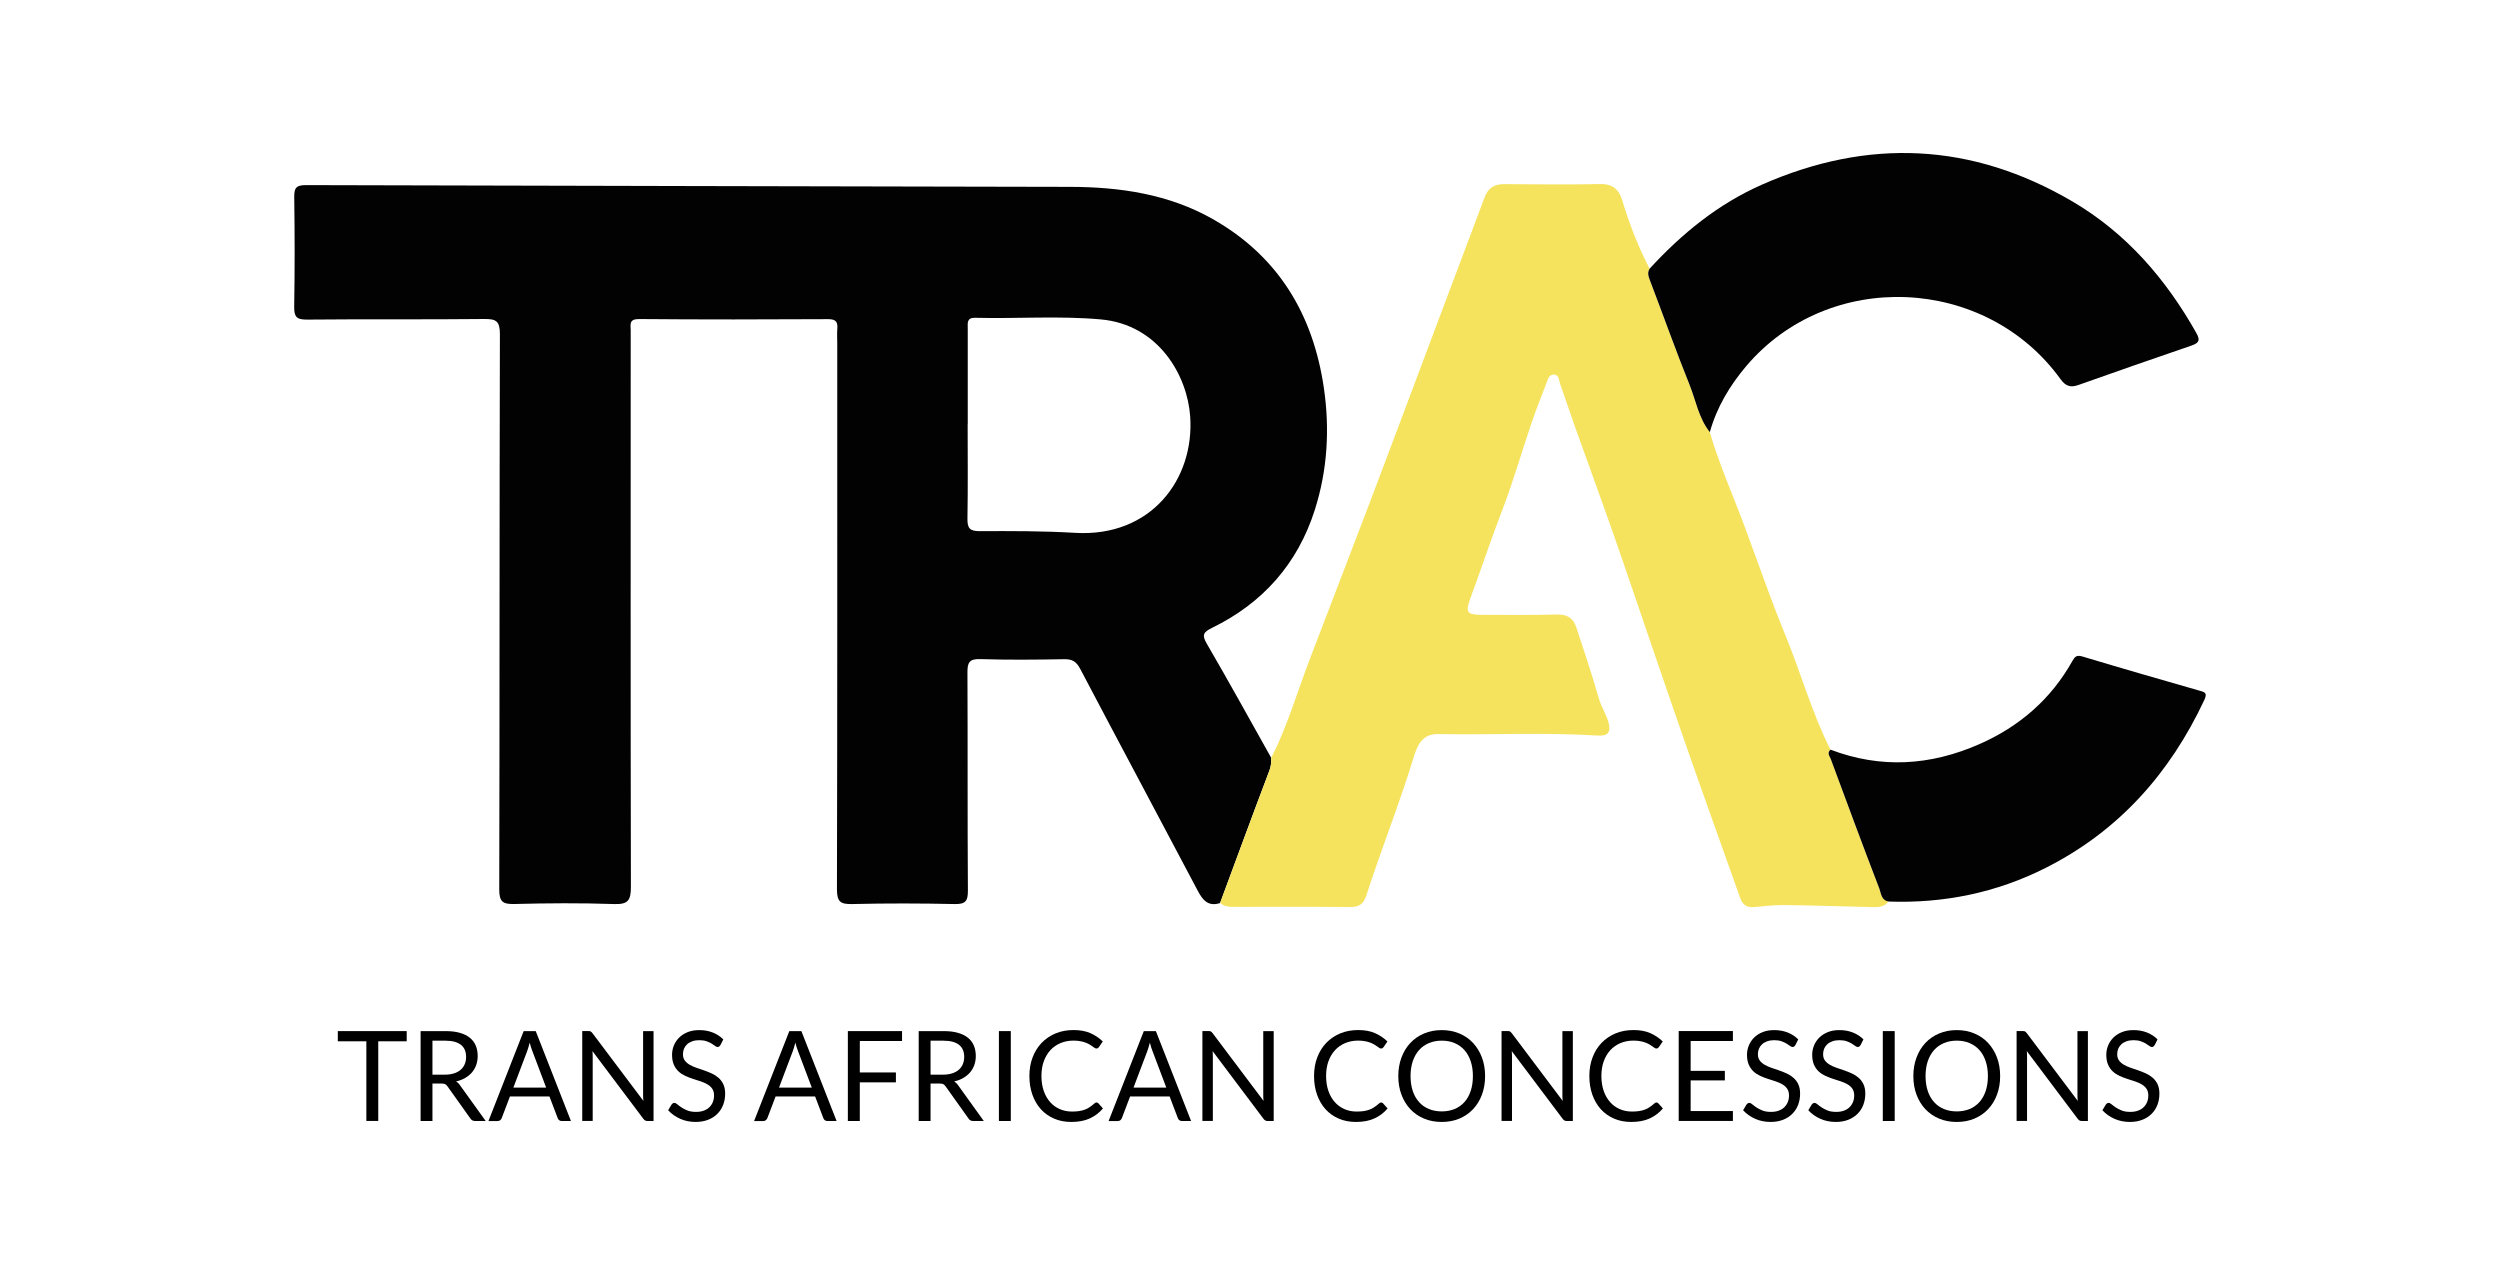 <svg xmlns="http://www.w3.org/2000/svg" id="Layer_1" viewBox="0 0 500 255"><defs><style>.cls-1,.cls-2,.cls-3{stroke-width:0px;}.cls-2{fill:#f5e35d;}.cls-3{fill:#020202;}</style></defs><g id="A5BHqi"><path class="cls-3" d="M244.02,180.61c-2.49.79-3.53-.68-4.56-2.63-7.78-14.75-15.66-29.45-23.42-44.21-.77-1.46-1.59-1.96-3.21-1.93-5.6.1-11.2.16-16.8-.02-2.22-.07-2.55.75-2.54,2.69.07,14.52-.01,29.05.09,43.57.02,2.16-.49,2.78-2.69,2.73-6.82-.15-13.65-.16-20.47,0-2.32.05-3.03-.45-3.03-2.93.09-36.4.06-72.79.06-109.19,0-.96-.07-1.93.01-2.89.12-1.39-.25-1.98-1.84-1.97-12.6.07-25.2.09-37.8-.02-2.08-.02-1.68,1.11-1.68,2.29,0,37.1-.04,74.19.04,111.29,0,2.67-.56,3.52-3.36,3.42-6.64-.23-13.3-.18-19.95-.01-2.33.06-3.03-.47-3.02-2.93.09-37.01.03-74.02.13-111.03,0-2.63-.75-3.07-3.16-3.04-11.81.13-23.63,0-35.44.12-2.14.02-2.57-.63-2.54-2.63.12-7.26.11-14.52.01-21.78-.02-1.83.27-2.5,2.36-2.49,50.93.16,101.85.22,152.78.35,9.99.02,19.75,1.44,28.58,6.45,13.1,7.44,20.05,19.07,22.2,33.74,1.21,8.24.73,16.43-1.8,24.39-3.43,10.8-10.4,18.66-20.56,23.62-1.75.86-2.08,1.41-1.04,3.19,4.39,7.54,8.6,15.19,12.87,22.8.01.85-.02,1.64-.35,2.51-3.35,8.82-6.6,17.68-9.88,26.53ZM193.53,84.81c0,6.29.07,12.58-.04,18.87-.03,1.89.39,2.56,2.43,2.55,6.38-.03,12.77-.04,19.13.34,15.13.89,23.86-10.69,22.99-23.28-.57-8.17-6.3-18.37-17.89-19.41-8.36-.75-16.76-.11-25.14-.32-1.69-.04-1.46,1.08-1.46,2.12,0,6.38,0,12.76,0,19.13Z"></path><path class="cls-2" d="M244.02,180.61c3.28-8.85,6.53-17.71,9.88-26.53.33-.87.36-1.66.35-2.51,3.19-6.22,5.11-12.93,7.59-19.43,4.06-10.64,8.18-21.26,12.22-31.91,4.47-11.78,8.87-23.58,13.31-35.38,3.18-8.46,6.39-16.91,9.55-25.38.71-1.91,1.97-2.67,3.99-2.65,6.38.06,12.76.12,19.14-.01,2.61-.05,3.78,1.17,4.46,3.45,1.39,4.65,3.18,9.15,5.4,13.47-.51.83-.22,1.58.1,2.42,2.65,6.93,5.13,13.94,7.9,20.82,1.28,3.17,1.84,6.67,4.04,9.44,1.93,6.6,4.75,12.87,7.13,19.3,2.66,7.17,5.15,14.4,8.05,21.47,3.1,7.54,5.25,15.44,8.96,22.73-.77.65-.16,1.31.06,1.89,3.2,8.65,6.39,17.3,9.71,25.91.35.92.37,2.35,1.85,2.57-.9,1.25-2.24,1.16-3.54,1.13-5.76-.14-11.53-.33-17.29-.4-2-.02-4,.21-6,.4-1.42.13-2.32-.35-2.81-1.74-3.17-8.94-6.4-17.86-9.54-26.81-2.8-7.96-5.52-15.94-8.26-23.92-2.55-7.42-5.03-14.85-7.63-22.25-2.56-7.31-5.24-14.59-7.84-21.89-.97-2.71-1.84-5.45-2.82-8.16-.24-.67-.16-1.76-1.26-1.73-.98.02-1.15,1-1.42,1.69-1.07,2.75-2.15,5.51-3.1,8.3-1.93,5.68-3.57,11.48-5.73,17.07-2.23,5.77-4.16,11.63-6.3,17.43-1.17,3.17-.91,3.57,2.56,3.57,4.9,0,9.8.06,14.7-.07,1.99-.05,3.23.74,3.81,2.5,1.59,4.77,3.16,9.55,4.56,14.37.49,1.7,1.5,3.15,1.93,4.84.45,1.79-.1,2.62-2.1,2.5-10.66-.65-21.33-.11-32-.3-3.19-.06-4.17,2.26-4.88,4.59-2.85,9.34-6.49,18.4-9.48,27.68-.54,1.68-1.43,2.35-3.22,2.33-7.7-.08-15.4-.05-23.1-.04-1.06,0-2.09-.03-2.93-.8Z"></path><path class="cls-3" d="M341.96,86.42c-2.21-2.77-2.77-6.27-4.04-9.44-2.77-6.88-5.25-13.89-7.9-20.82-.32-.85-.61-1.59-.1-2.42,6.44-7.02,13.74-12.97,22.49-16.82,21.19-9.33,41.95-8.42,62.02,3.34,10.83,6.35,18.75,15.52,24.86,26.38.89,1.58.33,2.03-1.15,2.53-7.52,2.56-15,5.2-22.49,7.84-1.52.54-2.52.24-3.53-1.16-15.01-20.79-46.35-22.12-62.88-2.62-3.28,3.87-5.89,8.23-7.28,13.21Z"></path><path class="cls-3" d="M377.72,180.3c-1.48-.22-1.5-1.65-1.85-2.57-3.31-8.61-6.51-17.26-9.71-25.91-.22-.58-.83-1.24-.06-1.89,10.08,3.84,20,3.2,29.77-1.1,8-3.52,14.3-8.96,18.6-16.62.48-.86.85-1.26,2.01-.91,7.77,2.34,15.57,4.58,23.37,6.82,1.05.3,1.7.41,1.02,1.86-6.89,14.7-17.13,26.23-31.74,33.6-9.87,4.98-20.38,7.12-31.42,6.73Z"></path></g><path class="cls-1" d="M81.34,206.22v2.04h-5.69v15.93h-2.38v-15.93h-5.71v-2.04h13.78Z"></path><path class="cls-1" d="M86.49,216.7v7.5h-2.37v-17.98h4.97c1.11,0,2.08.11,2.89.35.81.23,1.48.56,2.01,1,.53.43.92.96,1.17,1.57.25.61.38,1.3.38,2.06,0,.64-.1,1.23-.29,1.78s-.48,1.05-.85,1.49c-.37.44-.83.81-1.36,1.12-.54.31-1.14.54-1.82.7.29.18.56.43.79.77l5.13,7.14h-2.11c-.43,0-.75-.17-.96-.51l-4.57-6.42c-.14-.2-.29-.35-.45-.43-.16-.09-.41-.13-.74-.13h-1.81ZM86.49,214.93h2.49c.7,0,1.31-.09,1.84-.26s.97-.41,1.33-.73c.36-.31.62-.69.8-1.12s.27-.92.27-1.44c0-1.07-.35-1.88-1.04-2.42-.69-.54-1.72-.82-3.09-.82h-2.6v6.79Z"></path><path class="cls-1" d="M114.19,224.2h-1.84c-.21,0-.38-.05-.52-.16-.13-.11-.23-.25-.29-.41l-1.65-4.34h-7.9l-1.65,4.34c-.06.15-.16.28-.29.4-.14.12-.31.18-.52.18h-1.84l7.04-17.98h2.42l7.04,17.98ZM102.66,217.52h6.57l-2.76-7.31c-.18-.45-.36-1.02-.53-1.69-.09.34-.18.66-.26.95-.09.29-.17.54-.25.76l-2.76,7.3Z"></path><path class="cls-1" d="M118.14,206.3c.1.05.22.17.35.33l10.19,13.55c-.02-.22-.04-.43-.05-.63,0-.21-.01-.4-.01-.6v-12.73h2.09v17.98h-1.2c-.19,0-.35-.03-.47-.1-.13-.07-.25-.18-.37-.34l-10.18-13.54c.02.21.03.41.04.61,0,.2.01.39.01.55v12.81h-2.09v-17.98h1.23c.21,0,.37.03.47.08Z"></path><path class="cls-1" d="M144.05,209.03c-.07.13-.15.22-.23.28-.08.06-.19.09-.32.09-.14,0-.3-.07-.48-.21-.18-.14-.42-.3-.7-.47-.28-.17-.62-.33-1.02-.47-.4-.14-.88-.21-1.44-.21-.53,0-1,.07-1.41.22s-.75.34-1.03.6c-.27.25-.48.55-.62.88-.14.34-.21.7-.21,1.1,0,.5.12.92.36,1.25.24.33.56.61.96.85.4.23.85.44,1.35.61.5.17,1.02.35,1.55.53s1.04.39,1.55.62c.5.23.95.52,1.35.87.4.35.72.78.96,1.29.24.51.36,1.14.36,1.88,0,.79-.13,1.52-.39,2.21-.26.69-.64,1.29-1.15,1.8-.5.51-1.12.91-1.85,1.2-.73.29-1.57.44-2.5.44-1.14,0-2.18-.21-3.11-.63-.94-.42-1.74-.99-2.4-1.71l.69-1.15c.07-.09.15-.17.24-.23.09-.06.2-.09.31-.09.17,0,.37.09.59.28.22.19.5.4.83.62.33.23.73.43,1.2.62s1.05.28,1.73.28c.56,0,1.07-.08,1.51-.24s.82-.38,1.12-.67c.31-.29.54-.63.71-1.04.16-.4.25-.85.25-1.34,0-.54-.12-.99-.36-1.34-.24-.35-.56-.64-.95-.87-.39-.23-.84-.43-1.34-.6-.5-.16-1.02-.33-1.55-.5s-1.04-.37-1.55-.6c-.5-.23-.95-.52-1.34-.88s-.71-.81-.95-1.35c-.24-.54-.36-1.21-.36-2,0-.64.12-1.25.36-1.84.24-.59.59-1.12,1.05-1.58.46-.46,1.03-.83,1.7-1.1s1.45-.41,2.33-.41c.98,0,1.88.16,2.69.48.81.32,1.52.78,2.12,1.38l-.58,1.15Z"></path><path class="cls-1" d="M167.32,224.2h-1.84c-.21,0-.38-.05-.52-.16-.13-.11-.23-.25-.29-.41l-1.65-4.34h-7.9l-1.65,4.34c-.06.15-.16.28-.29.4-.14.12-.31.18-.52.18h-1.84l7.04-17.98h2.42l7.04,17.98ZM155.79,217.52h6.57l-2.76-7.31c-.18-.45-.36-1.02-.53-1.69-.09.34-.18.66-.26.95-.09.29-.17.54-.25.76l-2.76,7.3Z"></path><path class="cls-1" d="M180.41,206.22v1.98h-8.45v6.29h7.22v1.98h-7.22v7.73h-2.39v-17.98h10.84Z"></path><path class="cls-1" d="M186.11,216.7v7.5h-2.37v-17.98h4.97c1.11,0,2.08.11,2.89.35.81.23,1.48.56,2.01,1,.53.43.92.96,1.17,1.57.25.61.38,1.3.38,2.06,0,.64-.1,1.23-.29,1.78s-.48,1.05-.85,1.49c-.37.44-.83.81-1.36,1.12-.54.31-1.14.54-1.82.7.29.18.56.43.79.77l5.13,7.14h-2.11c-.43,0-.75-.17-.96-.51l-4.57-6.42c-.14-.2-.29-.35-.45-.43-.16-.09-.41-.13-.74-.13h-1.81ZM186.11,214.93h2.49c.7,0,1.31-.09,1.84-.26s.97-.41,1.33-.73c.36-.31.62-.69.8-1.12s.27-.92.27-1.44c0-1.07-.35-1.88-1.04-2.42-.69-.54-1.72-.82-3.09-.82h-2.6v6.79Z"></path><path class="cls-1" d="M202.16,224.2h-2.38v-17.98h2.38v17.98Z"></path><path class="cls-1" d="M219.3,220.49c.13,0,.25.05.36.16l.93,1.04c-.72.85-1.59,1.52-2.62,1.99-1.03.48-2.27.71-3.71.71-1.27,0-2.42-.22-3.45-.67-1.03-.45-1.91-1.07-2.64-1.88s-1.29-1.78-1.69-2.9c-.4-1.13-.6-2.37-.6-3.73s.21-2.6.64-3.73c.43-1.13,1.03-2.1,1.81-2.91.78-.81,1.71-1.44,2.79-1.89,1.08-.45,2.28-.67,3.59-.67s2.41.2,3.35.61c.94.41,1.77.97,2.5,1.67l-.77,1.12c-.06.08-.12.15-.2.21-.07.05-.18.08-.32.08-.11,0-.22-.04-.34-.12-.12-.08-.26-.18-.42-.29-.16-.12-.36-.24-.58-.38s-.48-.26-.79-.38c-.3-.12-.65-.21-1.06-.29-.4-.08-.86-.12-1.39-.12-.94,0-1.8.17-2.59.5-.78.33-1.46.8-2.02,1.41-.56.61-1.01,1.36-1.32,2.23-.32.88-.47,1.86-.47,2.95s.16,2.12.47,3c.31.88.74,1.62,1.29,2.23.54.61,1.19,1.07,1.93,1.39.74.32,1.55.48,2.41.48.52,0,.99-.03,1.41-.09s.8-.16,1.16-.29c.36-.13.69-.3.99-.51.31-.21.62-.45.93-.73.14-.13.27-.19.41-.19Z"></path><path class="cls-1" d="M238.22,224.2h-1.84c-.21,0-.38-.05-.52-.16-.13-.11-.23-.25-.29-.41l-1.65-4.34h-7.9l-1.65,4.34c-.06.15-.16.28-.29.4-.14.12-.31.18-.52.18h-1.84l7.04-17.98h2.42l7.04,17.98ZM226.69,217.52h6.57l-2.76-7.31c-.18-.45-.36-1.02-.53-1.69-.09.34-.18.66-.26.95-.09.29-.17.54-.25.76l-2.76,7.3Z"></path><path class="cls-1" d="M242.17,206.3c.1.05.22.17.35.33l10.19,13.55c-.02-.22-.04-.43-.05-.63,0-.21-.01-.4-.01-.6v-12.73h2.09v17.98h-1.2c-.19,0-.35-.03-.47-.1-.13-.07-.25-.18-.37-.34l-10.18-13.54c.02.21.03.41.04.61,0,.2.01.39.01.55v12.81h-2.09v-17.98h1.23c.21,0,.37.03.47.08Z"></path><path class="cls-1" d="M276.23,220.49c.13,0,.25.05.36.16l.93,1.04c-.72.85-1.59,1.52-2.62,1.99-1.03.48-2.27.71-3.71.71-1.27,0-2.42-.22-3.45-.67-1.03-.45-1.91-1.07-2.64-1.88s-1.29-1.78-1.69-2.9c-.4-1.13-.6-2.37-.6-3.73s.21-2.6.64-3.73c.43-1.13,1.03-2.1,1.81-2.91.78-.81,1.71-1.44,2.79-1.89,1.08-.45,2.28-.67,3.59-.67s2.41.2,3.35.61c.94.41,1.77.97,2.5,1.67l-.77,1.12c-.06.08-.12.15-.2.21-.07.05-.18.08-.32.08-.11,0-.22-.04-.34-.12-.12-.08-.26-.18-.42-.29-.16-.12-.36-.24-.58-.38s-.48-.26-.79-.38c-.3-.12-.65-.21-1.06-.29-.4-.08-.86-.12-1.39-.12-.94,0-1.8.17-2.59.5-.78.33-1.46.8-2.02,1.41-.56.61-1.01,1.36-1.32,2.23-.32.88-.47,1.86-.47,2.95s.16,2.12.47,3c.31.88.74,1.62,1.29,2.23.54.61,1.19,1.07,1.93,1.39.74.32,1.55.48,2.41.48.52,0,.99-.03,1.41-.09s.8-.16,1.16-.29c.36-.13.69-.3.99-.51.31-.21.62-.45.93-.73.14-.13.27-.19.41-.19Z"></path><path class="cls-1" d="M297.02,215.22c0,1.35-.21,2.58-.63,3.71s-1.01,2.09-1.77,2.9c-.76.81-1.68,1.44-2.74,1.89-1.07.45-2.25.67-3.54.67s-2.47-.22-3.54-.67c-1.06-.45-1.98-1.08-2.74-1.89-.76-.81-1.35-1.78-1.77-2.9s-.63-2.36-.63-3.71.21-2.58.63-3.71,1.01-2.1,1.77-2.91,1.67-1.45,2.74-1.9c1.06-.45,2.24-.68,3.54-.68s2.47.23,3.54.68c1.07.45,1.98,1.08,2.74,1.9s1.35,1.79,1.77,2.91.63,2.36.63,3.71ZM294.58,215.22c0-1.1-.15-2.1-.44-2.97-.29-.88-.71-1.62-1.25-2.23-.54-.61-1.2-1.07-1.96-1.4s-1.63-.49-2.58-.49-1.8.16-2.57.49-1.43.79-1.97,1.4c-.54.61-.96,1.35-1.26,2.23-.29.88-.44,1.87-.44,2.97s.15,2.09.44,2.97c.29.87.71,1.61,1.26,2.22.54.61,1.2,1.07,1.97,1.39s1.63.48,2.57.48,1.81-.16,2.58-.48,1.42-.79,1.96-1.39.96-1.35,1.25-2.22c.29-.87.44-1.86.44-2.97Z"></path><path class="cls-1" d="M302,206.3c.1.05.22.17.35.33l10.19,13.55c-.02-.22-.04-.43-.05-.63,0-.21-.01-.4-.01-.6v-12.73h2.09v17.98h-1.2c-.19,0-.35-.03-.47-.1-.13-.07-.25-.18-.37-.34l-10.18-13.54c.02.21.03.41.04.61,0,.2.01.39.01.55v12.81h-2.09v-17.98h1.23c.21,0,.37.03.47.08Z"></path><path class="cls-1" d="M331.29,220.49c.13,0,.25.05.36.16l.93,1.04c-.72.85-1.59,1.52-2.62,1.99-1.03.48-2.27.71-3.71.71-1.27,0-2.42-.22-3.45-.67-1.03-.45-1.91-1.07-2.64-1.88s-1.29-1.78-1.69-2.9c-.4-1.13-.6-2.37-.6-3.73s.21-2.6.64-3.73c.43-1.13,1.03-2.1,1.81-2.91.78-.81,1.71-1.44,2.79-1.89,1.08-.45,2.28-.67,3.59-.67s2.41.2,3.35.61c.94.41,1.77.97,2.5,1.67l-.77,1.12c-.06.08-.12.15-.2.21-.07.05-.18.08-.32.08-.11,0-.22-.04-.34-.12-.12-.08-.26-.18-.42-.29-.16-.12-.36-.24-.58-.38s-.48-.26-.79-.38c-.3-.12-.65-.21-1.06-.29-.4-.08-.86-.12-1.39-.12-.94,0-1.8.17-2.59.5-.78.33-1.46.8-2.02,1.41-.56.61-1.01,1.36-1.32,2.23-.32.88-.47,1.86-.47,2.95s.16,2.12.47,3c.31.88.74,1.62,1.29,2.23.54.61,1.19,1.07,1.93,1.39.74.32,1.55.48,2.41.48.52,0,.99-.03,1.41-.09s.8-.16,1.16-.29c.36-.13.69-.3.99-.51.31-.21.62-.45.93-.73.14-.13.27-.19.41-.19Z"></path><path class="cls-1" d="M346.58,206.22v1.98h-8.45v5.97h6.84v1.91h-6.84v6.13h8.45v1.98h-10.84v-17.98h10.84Z"></path><path class="cls-1" d="M359.05,209.03c-.07.13-.15.22-.23.28-.08.06-.19.09-.32.09-.14,0-.3-.07-.49-.21-.18-.14-.42-.3-.7-.47s-.62-.33-1.02-.47c-.4-.14-.88-.21-1.44-.21-.53,0-1,.07-1.41.22s-.75.34-1.03.6c-.27.25-.48.55-.62.88-.14.34-.21.7-.21,1.1,0,.5.12.92.36,1.25s.56.61.96.85c.4.23.85.44,1.35.61.5.17,1.02.35,1.55.53.53.18,1.04.39,1.55.62.5.23.95.52,1.35.87.4.35.72.78.96,1.29.24.51.36,1.14.36,1.88,0,.79-.13,1.52-.39,2.21s-.64,1.29-1.15,1.8c-.5.51-1.12.91-1.85,1.2-.73.29-1.57.44-2.5.44-1.14,0-2.18-.21-3.11-.63-.94-.42-1.74-.99-2.4-1.71l.69-1.15c.07-.09.15-.17.24-.23.09-.06.2-.09.31-.09.17,0,.37.09.59.28.22.19.5.4.83.62.33.23.73.43,1.2.62.47.19,1.05.28,1.73.28.56,0,1.07-.08,1.51-.24.44-.16.82-.38,1.12-.67.31-.29.54-.63.71-1.04s.25-.85.25-1.34c0-.54-.12-.99-.36-1.34-.24-.35-.56-.64-.95-.87-.39-.23-.84-.43-1.34-.6-.5-.16-1.02-.33-1.55-.5-.53-.17-1.04-.37-1.55-.6-.5-.23-.95-.52-1.34-.88s-.71-.81-.95-1.35-.36-1.21-.36-2c0-.64.12-1.25.36-1.84.24-.59.59-1.12,1.05-1.58.46-.46,1.03-.83,1.7-1.1.67-.28,1.45-.41,2.33-.41.98,0,1.88.16,2.69.48.81.32,1.52.78,2.12,1.38l-.58,1.15Z"></path><path class="cls-1" d="M372.09,209.03c-.07.13-.15.22-.23.28-.08.06-.19.09-.32.09-.14,0-.3-.07-.49-.21-.18-.14-.42-.3-.7-.47s-.62-.33-1.02-.47c-.4-.14-.88-.21-1.44-.21-.53,0-1,.07-1.41.22s-.75.34-1.03.6c-.27.25-.48.55-.62.88-.14.34-.21.7-.21,1.1,0,.5.12.92.36,1.25s.56.61.96.85c.4.23.85.44,1.35.61.5.17,1.02.35,1.55.53.53.18,1.04.39,1.55.62.5.23.95.52,1.35.87.4.35.72.78.96,1.29.24.51.36,1.14.36,1.88,0,.79-.13,1.52-.39,2.21s-.64,1.29-1.15,1.8c-.5.51-1.12.91-1.85,1.2-.73.29-1.57.44-2.5.44-1.14,0-2.18-.21-3.11-.63-.94-.42-1.74-.99-2.4-1.71l.69-1.15c.07-.09.15-.17.24-.23.09-.06.2-.09.31-.09.17,0,.37.09.59.28.22.19.5.4.83.62.33.23.73.43,1.2.62.47.19,1.05.28,1.73.28.56,0,1.07-.08,1.51-.24.44-.16.82-.38,1.12-.67.31-.29.54-.63.71-1.04s.25-.85.25-1.34c0-.54-.12-.99-.36-1.34-.24-.35-.56-.64-.95-.87-.39-.23-.84-.43-1.34-.6-.5-.16-1.02-.33-1.55-.5-.53-.17-1.04-.37-1.55-.6-.5-.23-.95-.52-1.34-.88s-.71-.81-.95-1.35-.36-1.21-.36-2c0-.64.12-1.25.36-1.84.24-.59.59-1.12,1.05-1.58.46-.46,1.03-.83,1.7-1.1.67-.28,1.45-.41,2.33-.41.98,0,1.88.16,2.69.48.81.32,1.52.78,2.12,1.38l-.58,1.15Z"></path><path class="cls-1" d="M378.94,224.2h-2.38v-17.98h2.38v17.98Z"></path><path class="cls-1" d="M400.03,215.22c0,1.35-.21,2.58-.63,3.71s-1.01,2.09-1.77,2.9c-.76.81-1.68,1.44-2.74,1.89-1.07.45-2.25.67-3.54.67s-2.47-.22-3.54-.67c-1.06-.45-1.98-1.08-2.74-1.89-.76-.81-1.35-1.78-1.77-2.9s-.63-2.36-.63-3.71.21-2.58.63-3.71,1.01-2.1,1.77-2.91c.76-.82,1.67-1.45,2.74-1.9,1.06-.45,2.24-.68,3.54-.68s2.47.23,3.54.68c1.07.45,1.98,1.08,2.74,1.9.76.82,1.35,1.79,1.77,2.91s.63,2.36.63,3.71ZM397.58,215.22c0-1.1-.15-2.1-.44-2.97-.29-.88-.71-1.62-1.25-2.23-.54-.61-1.2-1.07-1.96-1.4s-1.63-.49-2.58-.49-1.8.16-2.57.49-1.43.79-1.97,1.4c-.54.61-.96,1.35-1.26,2.23-.29.88-.44,1.87-.44,2.97s.15,2.09.44,2.97c.29.87.71,1.61,1.26,2.22.54.61,1.2,1.07,1.97,1.39s1.63.48,2.57.48,1.81-.16,2.58-.48,1.42-.79,1.96-1.39c.54-.61.96-1.35,1.25-2.22.29-.87.44-1.86.44-2.97Z"></path><path class="cls-1" d="M405.01,206.3c.1.05.22.17.35.33l10.19,13.55c-.02-.22-.04-.43-.05-.63,0-.21-.01-.4-.01-.6v-12.73h2.09v17.98h-1.2c-.19,0-.35-.03-.47-.1-.13-.07-.25-.18-.37-.34l-10.18-13.54c.02.21.03.41.04.61,0,.2.01.39.01.55v12.81h-2.09v-17.98h1.23c.21,0,.37.03.47.08Z"></path><path class="cls-1" d="M430.91,209.03c-.07.13-.15.22-.23.28-.08.06-.19.09-.32.09-.14,0-.3-.07-.49-.21-.18-.14-.42-.3-.7-.47s-.62-.33-1.02-.47c-.4-.14-.88-.21-1.44-.21-.53,0-1,.07-1.41.22s-.75.34-1.03.6c-.27.25-.48.55-.62.88-.14.34-.21.7-.21,1.1,0,.5.12.92.36,1.25s.56.61.96.85c.4.23.85.44,1.35.61.5.17,1.02.35,1.55.53.53.18,1.04.39,1.55.62.5.23.95.52,1.35.87.4.35.72.78.96,1.29.24.51.36,1.14.36,1.88,0,.79-.13,1.52-.39,2.21s-.64,1.29-1.15,1.8c-.5.51-1.12.91-1.85,1.2-.73.29-1.57.44-2.5.44-1.14,0-2.18-.21-3.11-.63-.94-.42-1.74-.99-2.4-1.71l.69-1.15c.07-.09.15-.17.24-.23.09-.06.2-.09.31-.09.17,0,.37.09.59.28.22.19.5.4.83.62.33.23.73.43,1.2.62.47.19,1.05.28,1.73.28.56,0,1.07-.08,1.51-.24.44-.16.82-.38,1.12-.67.31-.29.54-.63.71-1.04s.25-.85.25-1.34c0-.54-.12-.99-.36-1.34-.24-.35-.56-.64-.95-.87-.39-.23-.84-.43-1.34-.6-.5-.16-1.02-.33-1.55-.5-.53-.17-1.04-.37-1.55-.6-.5-.23-.95-.52-1.34-.88s-.71-.81-.95-1.35-.36-1.21-.36-2c0-.64.12-1.25.36-1.84.24-.59.59-1.12,1.05-1.58.46-.46,1.03-.83,1.7-1.1.67-.28,1.45-.41,2.33-.41.98,0,1.88.16,2.69.48.81.32,1.52.78,2.12,1.38l-.58,1.15Z"></path></svg>